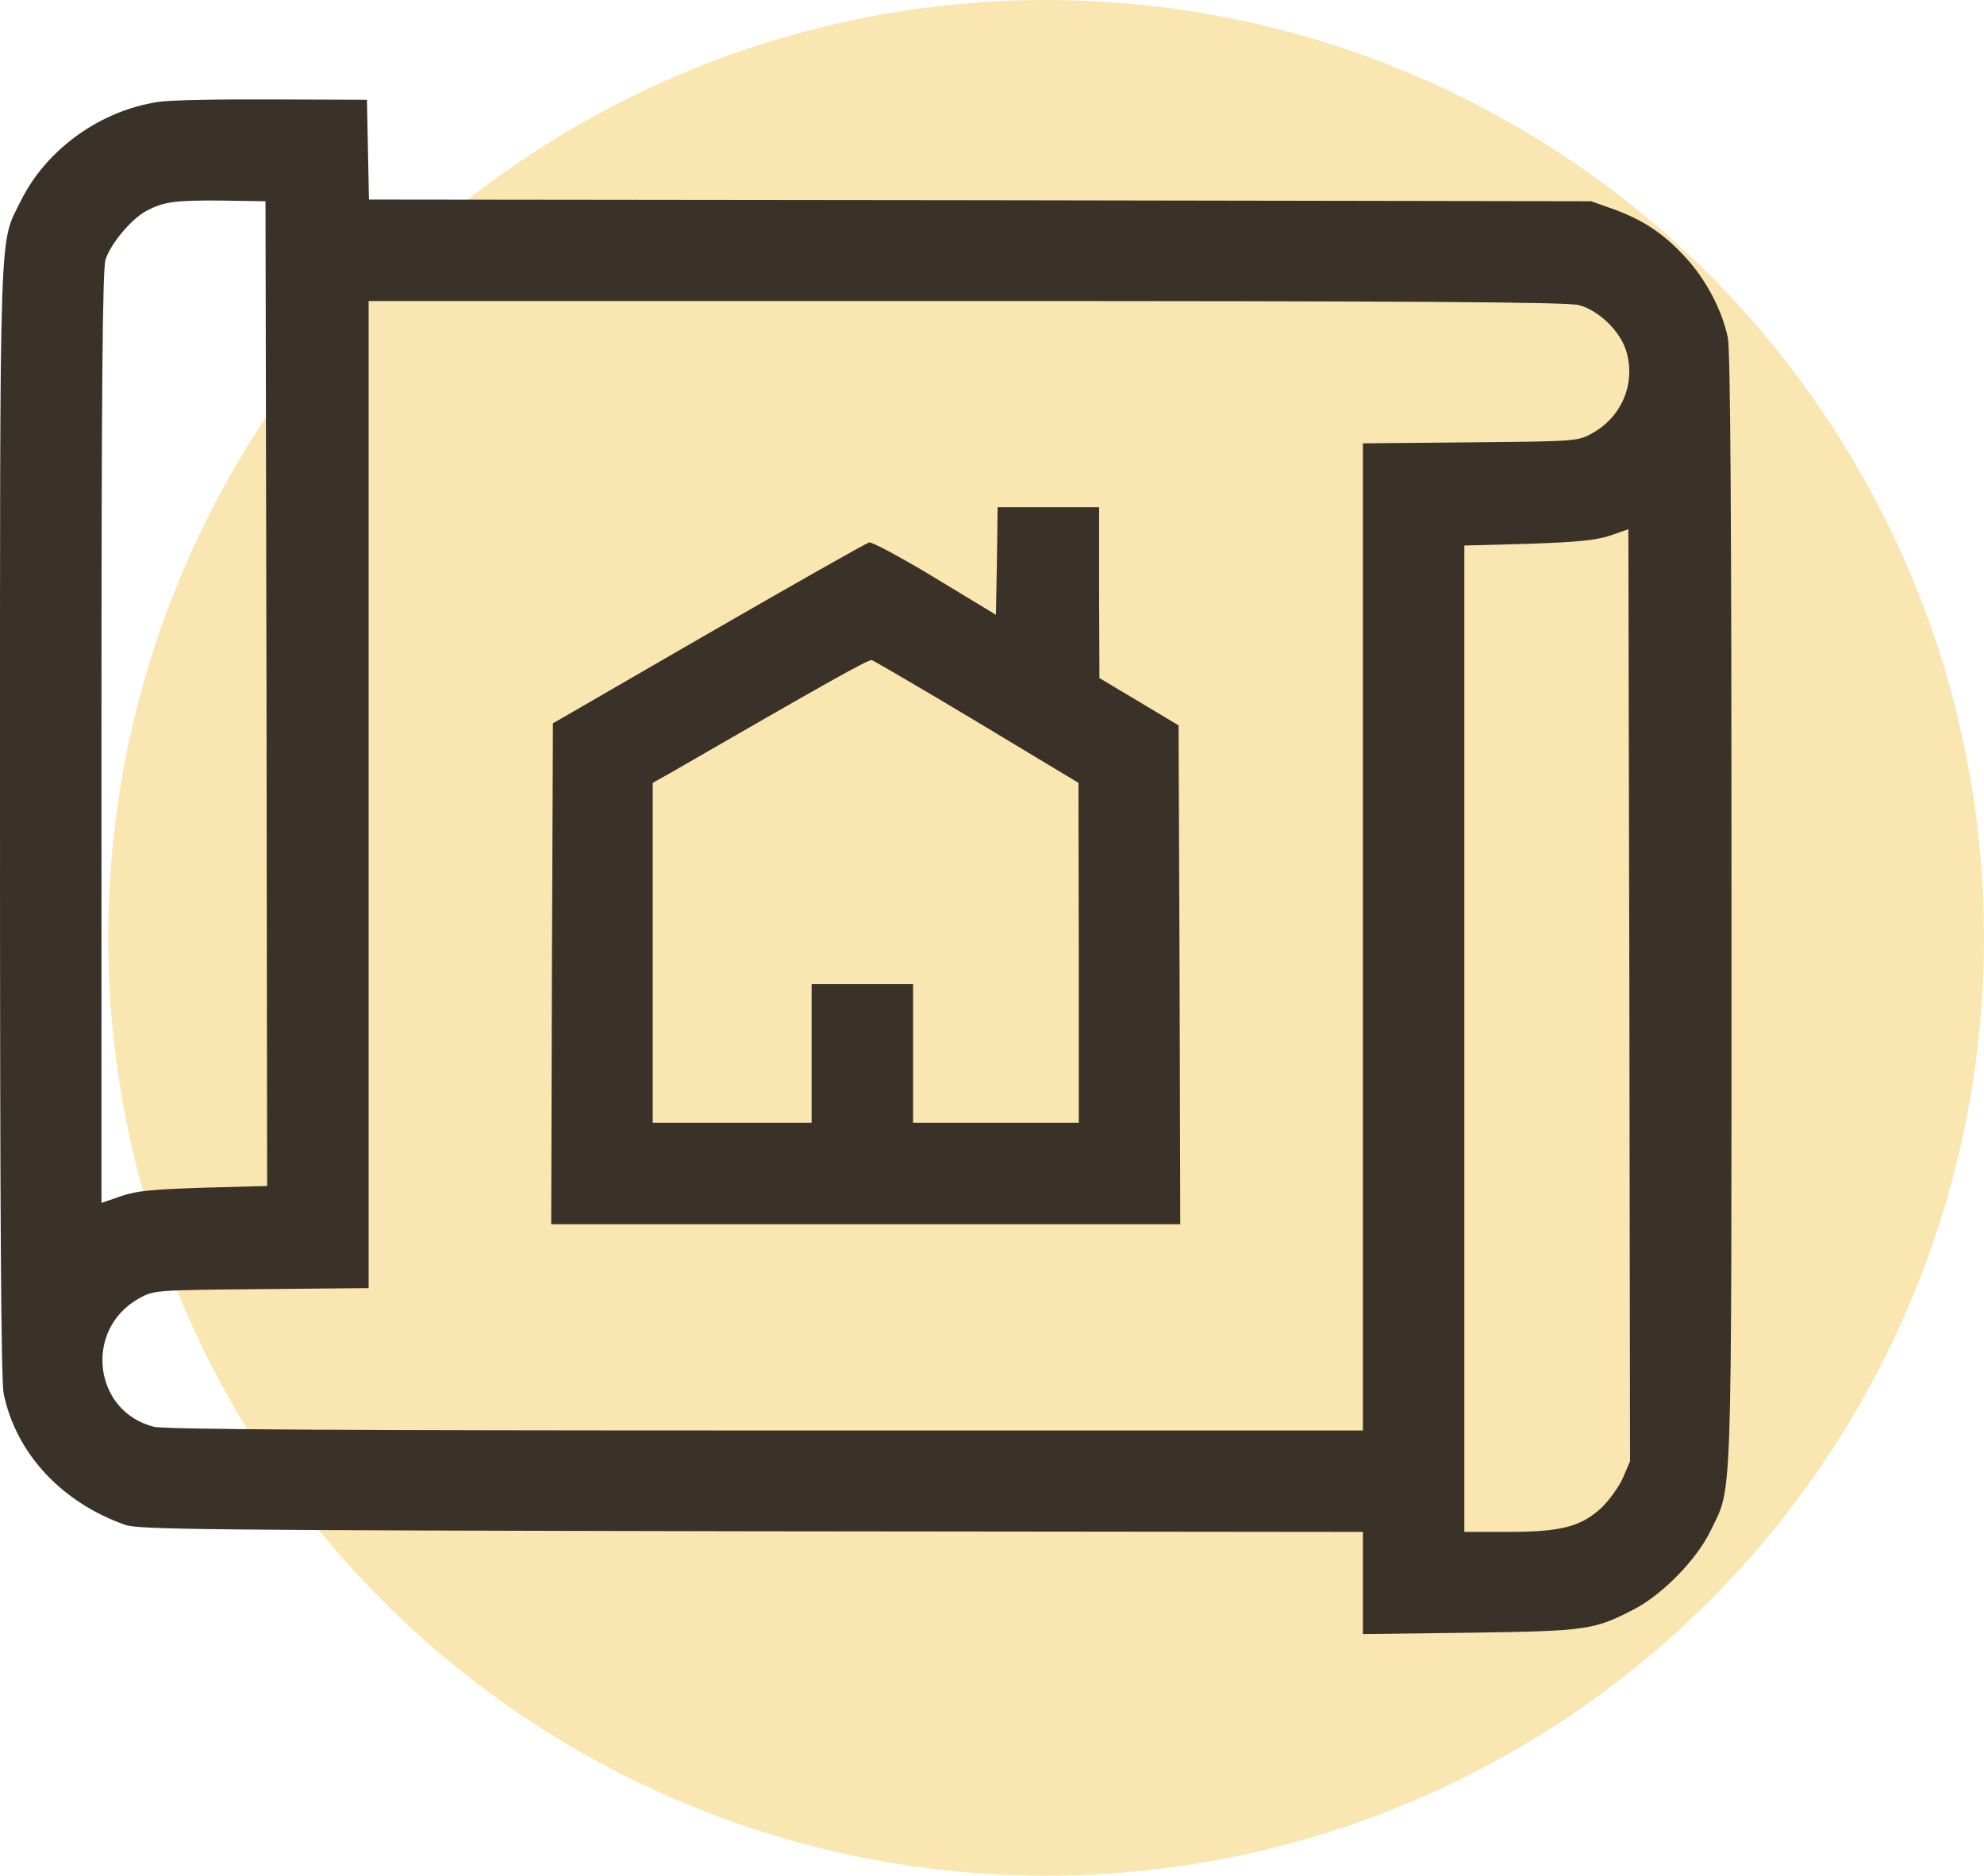 <svg width="55" height="52" viewBox="0 0 55 52" fill="none" xmlns="http://www.w3.org/2000/svg">
<circle cx="29" cy="26" r="26" fill="#FAE6B0"/>
<g clip-path="url(#clip0_636_842)">
<path d="M4.406 2.823C2.785 3.057 1.275 4.145 0.572 5.579C-0.028 6.798 0 5.841 0 22.754C0 33.638 0.028 38.298 0.103 38.645C0.45 40.294 1.697 41.645 3.469 42.273C3.853 42.404 5.578 42.423 20.841 42.451L37.782 42.469V43.885V45.301L40.763 45.263C44.025 45.216 44.194 45.188 45.328 44.598C46.116 44.176 47.035 43.229 47.419 42.441C48.028 41.166 48 42.188 48 25.248C48 14.363 47.972 9.704 47.897 9.357C47.738 8.588 47.288 7.745 46.725 7.135C46.116 6.47 45.544 6.095 44.719 5.795L44.11 5.579L27.169 5.551L10.228 5.532L10.2 4.145L10.172 2.766L7.547 2.757C6.103 2.748 4.688 2.776 4.406 2.823ZM7.388 19.229L7.406 32.879L5.653 32.926C4.238 32.973 3.788 33.01 3.356 33.16L2.813 33.348V20.457C2.813 10.848 2.841 7.473 2.925 7.201C3.056 6.77 3.647 6.057 4.069 5.841C4.547 5.588 4.866 5.551 6.141 5.56L7.36 5.579L7.388 19.229ZM43.763 8.457C44.325 8.598 44.944 9.207 45.094 9.77C45.338 10.651 44.953 11.551 44.157 12.001C43.735 12.235 43.735 12.235 40.763 12.263L37.782 12.291V25.979V39.657H21.225C9.469 39.657 4.556 39.629 4.266 39.554C2.588 39.132 2.316 36.863 3.844 36.001C4.266 35.766 4.266 35.766 7.247 35.738L10.219 35.71V22.023V8.345H26.775C39.075 8.345 43.435 8.373 43.763 8.457ZM44.991 40.969C44.878 41.223 44.606 41.598 44.391 41.804C43.819 42.329 43.266 42.469 41.794 42.469H40.594V28.791V15.123L42.356 15.076C43.725 15.029 44.222 14.982 44.625 14.851L45.141 14.673L45.169 27.591L45.188 40.51L44.991 40.969Z" fill="#3A3128"/>
<path d="M27.637 15.553L27.609 17.044L25.922 16.022C24.994 15.459 24.169 15.019 24.094 15.037C24.019 15.056 22.012 16.191 19.641 17.559L15.328 20.053L15.3 26.991L15.281 33.938H24H32.719L32.7 27.019L32.672 20.109L31.575 19.453L30.478 18.797L30.469 16.425V14.062H29.062H27.656L27.637 15.553ZM27.094 20.016L29.897 21.703L29.906 26.409V31.125H27.609H25.312V29.203V27.281H23.906H22.5V29.203V31.125H20.297H18.094V26.409V21.703L18.497 21.478C22.997 18.881 24.066 18.281 24.169 18.3C24.225 18.319 25.547 19.087 27.094 20.016Z" fill="#3A3128"/>
</g>
<defs>
<clipPath id="clip0_636_842">
<rect width="48" height="48" fill="white"/>
</clipPath>
</defs>
</svg>
